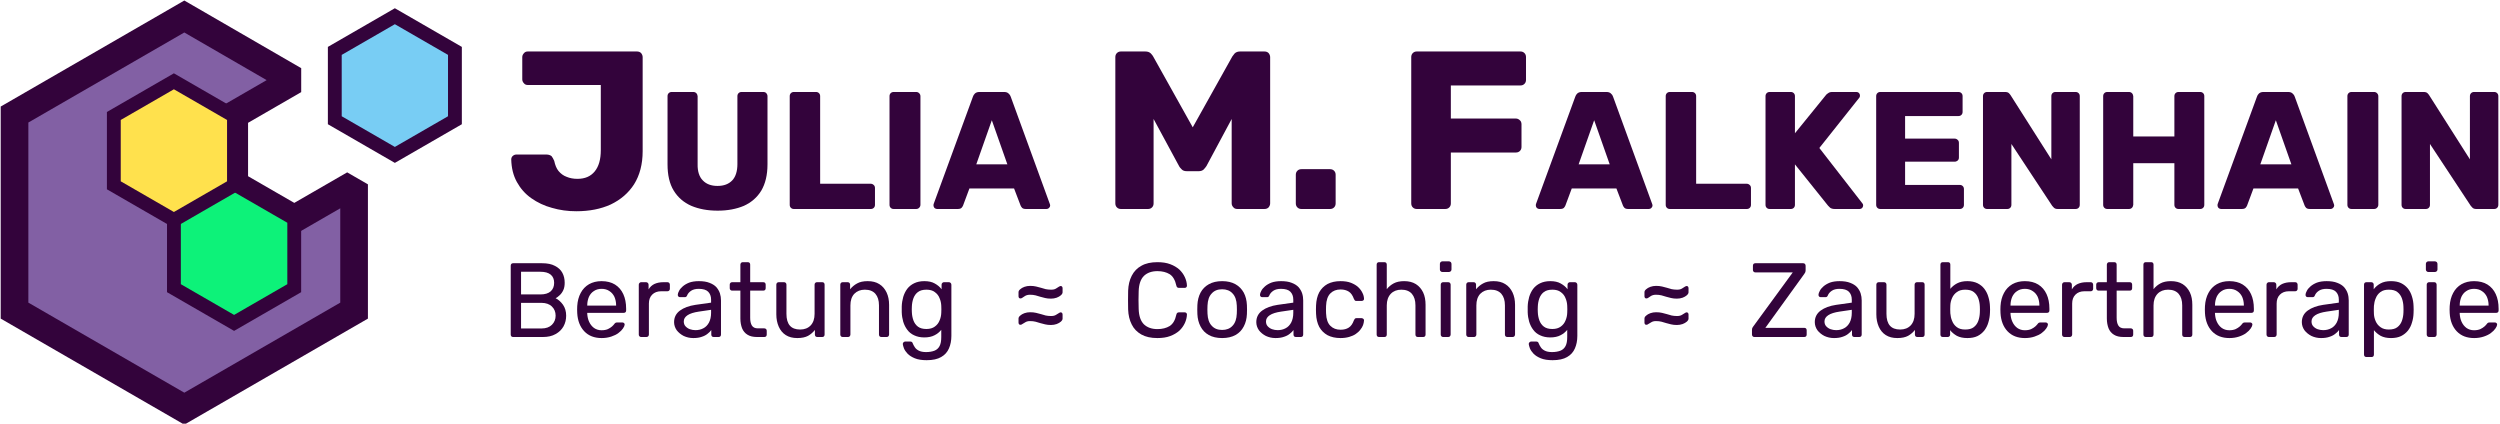 <?xml version="1.0" encoding="UTF-8" standalone="no"?> <svg xmlns="http://www.w3.org/2000/svg" xmlns:xlink="http://www.w3.org/1999/xlink" xmlns:serif="http://www.serif.com/" width="100%" height="100%" viewBox="0 0 2372 402" version="1.1" xml:space="preserve" style="fill-rule:evenodd;clip-rule:evenodd;stroke-linejoin:round;stroke-miterlimit:2;"> <g transform="matrix(1,0,0,1,-842.036,-513.755)"> <g> <g transform="matrix(0.315,0,0,0.315,324.146,211.462)"> <g transform="matrix(1.987,0,0,2.412,325.554,-2039.93)"> <path d="M1200.34,1473.81L1200.34,1631.51L942.976,1753.94L685.609,1631.51L685.609,1386.64L942.976,1264.21L1109.69,1343.69L1018.65,1387L1018.65,1473.62L1109.69,1516.93L1200.34,1473.81Z" style="fill:rgb(130,96,164);"></path> </g> <g transform="matrix(1.987,0,0,2.412,325.554,-2039.93)"> <path d="M1221.31,1473.81L1221.31,1641.48L942.976,1773.89L664.641,1641.48L664.641,1376.67L942.987,1244.26L1120.19,1328.74L1120.18,1358.65C1120.18,1358.65 1039.62,1396.98 1039.62,1396.98L1039.62,1463.65L1109.69,1496.98L1189.86,1458.85L1221.31,1473.81ZM1179.38,1503.73L1120.18,1531.89L1109.69,1536.88L997.68,1483.6L997.68,1377.03C997.68,1377.03 1067.79,1343.67 1067.79,1343.67L942.964,1284.17L706.576,1396.62C706.576,1396.62 706.576,1621.53 706.576,1621.53L942.976,1733.99C990.022,1711.61 1179.38,1621.53 1179.38,1621.53L1179.38,1503.73Z" style="fill:rgb(51,3,59);"></path> </g> <g transform="matrix(0.704,0,0,0.854,1685.32,434.397)"> <path d="M942.976,1264.21L1200.34,1386.64L1200.34,1631.51L942.976,1753.94L685.609,1631.51L685.609,1386.64L942.976,1264.21Z" style="fill:rgb(13,242,121);"></path> </g> <g transform="matrix(0.704,0,0,0.854,1685.32,434.397)"> <path d="M1229.94,1372.56L1229.94,1645.59L942.976,1782.1L656.008,1645.59L656.008,1372.56L942.976,1236.05L1229.94,1372.56ZM942.976,1292.38C897.574,1313.98 760.611,1379.13 715.209,1400.73C715.209,1400.73 715.209,1617.42 715.209,1617.42C715.209,1617.42 942.976,1725.77 942.976,1725.77C995.631,1700.73 1170.74,1617.42 1170.74,1617.42C1170.74,1567.33 1170.74,1400.73 1170.74,1400.73L942.976,1292.38Z" style="fill:rgb(51,3,59);"></path> </g> <g transform="matrix(0.703,0,0,0.853,1504.97,126.154)"> <path d="M942.976,1264.21L1200.34,1386.64L1200.34,1631.51L942.976,1753.94L685.609,1631.51L685.609,1386.64L942.976,1264.21Z" style="fill:rgb(255,225,77);"></path> </g> <g transform="matrix(0.703,0,0,0.853,1504.97,126.154)"> <path d="M1229.98,1372.55L1229.98,1645.6L942.976,1782.13L655.972,1645.6L655.972,1372.55L942.976,1236.02L1229.98,1372.55ZM942.976,1292.41C942.976,1292.41 715.245,1400.74 715.245,1400.74C715.245,1400.74 715.245,1617.41 715.245,1617.41C715.245,1617.41 942.976,1725.74 942.976,1725.74C942.976,1725.74 1170.71,1617.41 1170.71,1617.41C1170.71,1617.41 1170.71,1400.74 1170.71,1400.74L942.976,1292.41Z" style="fill:rgb(51,3,59);"></path> </g> <g transform="matrix(0.703,0,0,0.853,2170.53,-69.854)"> <path d="M942.976,1264.21L1200.34,1386.64L1200.34,1631.51L942.976,1753.94L685.609,1631.51L685.609,1386.64L942.976,1264.21Z" style="fill:rgb(120,205,244);"></path> </g> <g transform="matrix(0.703,0,0,0.853,2170.53,-69.854)"> <path d="M1229.98,1372.55L1229.98,1645.6L942.976,1782.13L655.972,1645.6L655.972,1372.55L942.976,1236.02L1229.98,1372.55ZM942.976,1292.41L715.245,1400.74C715.245,1400.74 715.245,1617.41 715.245,1617.41C767.919,1642.47 942.976,1725.74 942.976,1725.74C942.976,1725.74 1170.71,1617.41 1170.71,1617.41C1170.71,1617.41 1170.71,1400.74 1170.71,1400.74L942.976,1292.41Z" style="fill:rgb(51,3,59);"></path> </g> </g> <g transform="matrix(1.281,0,0,1.281,438.216,-959.67)"> <g transform="matrix(166.667,0,0,166.667,690.068,1305.01)"> <path d="M0.312,0.01C0.274,0.01 0.238,0.005 0.204,-0.005C0.17,-0.014 0.139,-0.029 0.112,-0.048C0.085,-0.067 0.064,-0.091 0.048,-0.12C0.032,-0.149 0.024,-0.182 0.023,-0.22C0.023,-0.226 0.025,-0.231 0.029,-0.235C0.033,-0.239 0.039,-0.242 0.045,-0.242L0.18,-0.242C0.189,-0.242 0.197,-0.239 0.202,-0.235C0.206,-0.23 0.21,-0.223 0.214,-0.214C0.218,-0.195 0.224,-0.18 0.233,-0.169C0.243,-0.157 0.255,-0.148 0.269,-0.143C0.283,-0.137 0.299,-0.134 0.317,-0.134C0.351,-0.134 0.376,-0.145 0.394,-0.167C0.412,-0.189 0.421,-0.22 0.421,-0.262L0.421,-0.551L0.097,-0.551C0.09,-0.551 0.084,-0.553 0.08,-0.558C0.075,-0.563 0.072,-0.569 0.072,-0.576L0.072,-0.675C0.072,-0.682 0.075,-0.688 0.08,-0.693C0.084,-0.698 0.09,-0.7 0.097,-0.7L0.581,-0.7C0.589,-0.7 0.595,-0.698 0.6,-0.693C0.604,-0.688 0.607,-0.682 0.607,-0.675L0.607,-0.257C0.607,-0.199 0.594,-0.15 0.569,-0.11C0.544,-0.071 0.509,-0.041 0.465,-0.02C0.421,-0 0.37,0.01 0.312,0.01Z" style="fill:rgb(51,3,59);fill-rule:nonzero;"></path> </g> <g transform="matrix(123.81,0,0,123.81,801.735,1305.01)"> <path d="M0.364,0.01C0.303,0.01 0.251,0 0.206,-0.019C0.161,-0.039 0.126,-0.069 0.101,-0.11C0.076,-0.151 0.064,-0.203 0.064,-0.267L0.064,-0.675C0.064,-0.682 0.066,-0.688 0.071,-0.693C0.076,-0.698 0.082,-0.7 0.089,-0.7L0.218,-0.7C0.225,-0.7 0.231,-0.698 0.236,-0.693C0.241,-0.688 0.243,-0.682 0.244,-0.675L0.244,-0.268C0.243,-0.225 0.254,-0.192 0.275,-0.171C0.296,-0.149 0.325,-0.138 0.363,-0.138C0.401,-0.138 0.43,-0.149 0.451,-0.171C0.471,-0.192 0.482,-0.225 0.482,-0.268L0.482,-0.675C0.482,-0.682 0.484,-0.688 0.489,-0.693C0.494,-0.698 0.5,-0.7 0.507,-0.7L0.637,-0.7C0.644,-0.7 0.65,-0.698 0.655,-0.693C0.659,-0.688 0.662,-0.682 0.662,-0.675L0.662,-0.267C0.662,-0.203 0.649,-0.151 0.625,-0.11C0.6,-0.069 0.565,-0.039 0.521,-0.019C0.476,0 0.424,0.01 0.364,0.01Z" style="fill:rgb(51,3,59);fill-rule:nonzero;"></path> </g> <g transform="matrix(123.81,0,0,123.81,891.497,1305.01)"> <path d="M0.095,-0C0.088,-0 0.082,-0.002 0.077,-0.007C0.072,-0.012 0.07,-0.018 0.07,-0.025L0.07,-0.675C0.07,-0.682 0.072,-0.688 0.077,-0.693C0.082,-0.698 0.088,-0.7 0.095,-0.7L0.227,-0.7C0.234,-0.7 0.24,-0.698 0.245,-0.693C0.25,-0.688 0.252,-0.682 0.252,-0.675L0.252,-0.151L0.555,-0.151C0.562,-0.151 0.568,-0.148 0.573,-0.143C0.578,-0.139 0.58,-0.132 0.58,-0.125L0.58,-0.025C0.58,-0.018 0.578,-0.012 0.573,-0.007C0.568,-0.002 0.562,-0 0.555,-0L0.095,-0Z" style="fill:rgb(51,3,59);fill-rule:nonzero;"></path> </g> <g transform="matrix(123.81,0,0,123.81,965.411,1305.01)"> <path d="M0.095,-0C0.088,-0 0.082,-0.002 0.077,-0.007C0.072,-0.012 0.07,-0.018 0.07,-0.025L0.07,-0.675C0.07,-0.682 0.072,-0.688 0.077,-0.693C0.082,-0.698 0.088,-0.7 0.095,-0.7L0.229,-0.7C0.236,-0.7 0.242,-0.698 0.247,-0.693C0.252,-0.688 0.255,-0.682 0.255,-0.675L0.255,-0.025C0.255,-0.018 0.252,-0.012 0.247,-0.007C0.242,-0.002 0.236,-0 0.229,-0L0.095,-0Z" style="fill:rgb(51,3,59);fill-rule:nonzero;"></path> </g> <g transform="matrix(123.81,0,0,123.81,1005.53,1305.01)"> <path d="M0.03,-0C0.025,-0 0.02,-0.002 0.015,-0.006C0.011,-0.011 0.009,-0.016 0.009,-0.021C0.009,-0.024 0.009,-0.027 0.01,-0.03L0.245,-0.672C0.247,-0.679 0.251,-0.685 0.257,-0.691C0.264,-0.697 0.272,-0.7 0.284,-0.7L0.432,-0.7C0.443,-0.7 0.452,-0.697 0.458,-0.691C0.465,-0.685 0.469,-0.679 0.471,-0.672L0.705,-0.03C0.706,-0.027 0.707,-0.024 0.707,-0.021C0.707,-0.016 0.705,-0.011 0.7,-0.006C0.696,-0.002 0.691,-0 0.685,-0L0.562,-0C0.552,-0 0.544,-0.002 0.539,-0.007C0.535,-0.012 0.531,-0.017 0.53,-0.021L0.491,-0.123L0.224,-0.123L0.186,-0.021C0.185,-0.017 0.181,-0.012 0.177,-0.007C0.172,-0.002 0.164,-0 0.153,-0L0.03,-0ZM0.265,-0.267L0.451,-0.267L0.358,-0.531L0.265,-0.267Z" style="fill:rgb(51,3,59);fill-rule:nonzero;"></path> </g> <g transform="matrix(166.667,0,0,166.667,1129.67,1305.01)"> <path d="M0.095,-0C0.088,-0 0.082,-0.002 0.077,-0.007C0.072,-0.012 0.07,-0.018 0.07,-0.025L0.07,-0.675C0.07,-0.682 0.072,-0.688 0.077,-0.693C0.082,-0.698 0.088,-0.7 0.095,-0.7L0.203,-0.7C0.214,-0.7 0.222,-0.697 0.228,-0.691C0.233,-0.685 0.237,-0.681 0.238,-0.678L0.414,-0.363L0.59,-0.678C0.592,-0.681 0.595,-0.685 0.6,-0.691C0.606,-0.697 0.614,-0.7 0.625,-0.7L0.732,-0.7C0.74,-0.7 0.746,-0.698 0.751,-0.693C0.755,-0.688 0.758,-0.682 0.758,-0.675L0.758,-0.025C0.758,-0.018 0.755,-0.012 0.751,-0.007C0.746,-0.002 0.74,-0 0.732,-0L0.613,-0C0.605,-0 0.599,-0.002 0.595,-0.007C0.59,-0.012 0.587,-0.018 0.587,-0.025L0.587,-0.4L0.475,-0.191C0.471,-0.185 0.467,-0.18 0.462,-0.175C0.456,-0.17 0.449,-0.168 0.44,-0.168L0.388,-0.168C0.379,-0.168 0.371,-0.17 0.366,-0.175C0.361,-0.18 0.356,-0.185 0.353,-0.191L0.24,-0.4L0.24,-0.025C0.24,-0.018 0.238,-0.012 0.233,-0.007C0.228,-0.002 0.222,-0 0.215,-0L0.095,-0Z" style="fill:rgb(51,3,59);fill-rule:nonzero;"></path> </g> <g transform="matrix(166.667,0,0,166.667,1266.01,1305.01)"> <path d="M0.079,-0C0.072,-0 0.066,-0.002 0.061,-0.007C0.056,-0.012 0.054,-0.018 0.054,-0.025L0.054,-0.152C0.054,-0.159 0.056,-0.165 0.061,-0.17C0.066,-0.175 0.072,-0.177 0.079,-0.177L0.206,-0.177C0.213,-0.177 0.219,-0.175 0.224,-0.17C0.229,-0.165 0.231,-0.159 0.231,-0.152L0.231,-0.025C0.231,-0.018 0.229,-0.012 0.224,-0.007C0.219,-0.002 0.213,-0 0.206,-0L0.079,-0Z" style="fill:rgb(51,3,59);fill-rule:nonzero;"></path> </g> <g transform="matrix(166.667,0,0,166.667,1348.84,1305.01)"> <path d="M0.095,-0C0.088,-0 0.082,-0.002 0.077,-0.007C0.072,-0.012 0.07,-0.018 0.07,-0.025L0.07,-0.675C0.07,-0.682 0.072,-0.688 0.077,-0.693C0.082,-0.698 0.088,-0.7 0.095,-0.7L0.555,-0.7C0.562,-0.7 0.568,-0.698 0.573,-0.693C0.578,-0.688 0.58,-0.682 0.58,-0.675L0.58,-0.574C0.58,-0.567 0.578,-0.561 0.573,-0.556C0.568,-0.551 0.562,-0.549 0.555,-0.549L0.246,-0.549L0.246,-0.402L0.535,-0.402C0.542,-0.402 0.548,-0.399 0.553,-0.394C0.558,-0.39 0.56,-0.383 0.56,-0.376L0.56,-0.276C0.56,-0.269 0.558,-0.263 0.553,-0.258C0.548,-0.253 0.542,-0.251 0.535,-0.251L0.246,-0.251L0.246,-0.025C0.246,-0.018 0.244,-0.012 0.239,-0.007C0.234,-0.002 0.228,-0 0.221,-0L0.095,-0Z" style="fill:rgb(51,3,59);fill-rule:nonzero;"></path> </g> <g transform="matrix(123.81,0,0,123.81,1451.67,1305.01)"> <path d="M0.03,-0C0.025,-0 0.02,-0.002 0.015,-0.006C0.011,-0.011 0.009,-0.016 0.009,-0.021C0.009,-0.024 0.009,-0.027 0.01,-0.03L0.245,-0.672C0.247,-0.679 0.251,-0.685 0.257,-0.691C0.264,-0.697 0.272,-0.7 0.284,-0.7L0.432,-0.7C0.443,-0.7 0.452,-0.697 0.458,-0.691C0.465,-0.685 0.469,-0.679 0.471,-0.672L0.705,-0.03C0.706,-0.027 0.707,-0.024 0.707,-0.021C0.707,-0.016 0.705,-0.011 0.7,-0.006C0.696,-0.002 0.691,-0 0.685,-0L0.562,-0C0.552,-0 0.544,-0.002 0.539,-0.007C0.535,-0.012 0.531,-0.017 0.53,-0.021L0.491,-0.123L0.224,-0.123L0.186,-0.021C0.185,-0.017 0.181,-0.012 0.177,-0.007C0.172,-0.002 0.164,-0 0.153,-0L0.03,-0ZM0.265,-0.267L0.451,-0.267L0.358,-0.531L0.265,-0.267Z" style="fill:rgb(51,3,59);fill-rule:nonzero;"></path> </g> <g transform="matrix(123.81,0,0,123.81,1540.32,1305.01)"> <path d="M0.095,-0C0.088,-0 0.082,-0.002 0.077,-0.007C0.072,-0.012 0.07,-0.018 0.07,-0.025L0.07,-0.675C0.07,-0.682 0.072,-0.688 0.077,-0.693C0.082,-0.698 0.088,-0.7 0.095,-0.7L0.227,-0.7C0.234,-0.7 0.24,-0.698 0.245,-0.693C0.25,-0.688 0.252,-0.682 0.252,-0.675L0.252,-0.151L0.555,-0.151C0.562,-0.151 0.568,-0.148 0.573,-0.143C0.578,-0.139 0.58,-0.132 0.58,-0.125L0.58,-0.025C0.58,-0.018 0.578,-0.012 0.573,-0.007C0.568,-0.002 0.562,-0 0.555,-0L0.095,-0Z" style="fill:rgb(51,3,59);fill-rule:nonzero;"></path> </g> <g transform="matrix(123.81,0,0,123.81,1614.24,1305.01)"> <path d="M0.095,-0C0.088,-0 0.082,-0.002 0.077,-0.007C0.072,-0.012 0.07,-0.018 0.07,-0.025L0.07,-0.675C0.07,-0.682 0.072,-0.688 0.077,-0.693C0.082,-0.698 0.088,-0.7 0.095,-0.7L0.221,-0.7C0.228,-0.7 0.234,-0.698 0.239,-0.693C0.244,-0.688 0.246,-0.682 0.246,-0.675L0.246,-0.453L0.431,-0.681C0.434,-0.685 0.438,-0.689 0.445,-0.693C0.451,-0.698 0.459,-0.7 0.47,-0.7L0.614,-0.7C0.62,-0.7 0.625,-0.698 0.629,-0.694C0.633,-0.689 0.635,-0.685 0.635,-0.679C0.635,-0.674 0.634,-0.67 0.632,-0.667L0.392,-0.365L0.65,-0.033C0.653,-0.03 0.654,-0.026 0.654,-0.021C0.654,-0.016 0.652,-0.011 0.648,-0.006C0.644,-0.002 0.639,-0 0.633,-0L0.484,-0C0.472,-0 0.462,-0.003 0.456,-0.008C0.45,-0.014 0.446,-0.018 0.444,-0.02L0.246,-0.267L0.246,-0.025C0.246,-0.018 0.244,-0.012 0.239,-0.007C0.234,-0.002 0.228,-0 0.221,-0L0.095,-0Z" style="fill:rgb(51,3,59);fill-rule:nonzero;"></path> </g> <g transform="matrix(123.81,0,0,123.81,1696.2,1305.01)"> <path d="M0.095,-0C0.088,-0 0.082,-0.002 0.077,-0.007C0.072,-0.012 0.07,-0.018 0.07,-0.025L0.07,-0.675C0.07,-0.682 0.072,-0.688 0.077,-0.693C0.082,-0.698 0.088,-0.7 0.095,-0.7L0.562,-0.7C0.569,-0.7 0.575,-0.698 0.58,-0.693C0.585,-0.688 0.587,-0.682 0.587,-0.675L0.587,-0.581C0.587,-0.574 0.585,-0.568 0.58,-0.563C0.575,-0.558 0.569,-0.556 0.562,-0.556L0.243,-0.556L0.243,-0.421L0.54,-0.421C0.547,-0.421 0.553,-0.418 0.558,-0.413C0.563,-0.409 0.565,-0.402 0.565,-0.395L0.565,-0.308C0.565,-0.301 0.563,-0.295 0.558,-0.29C0.553,-0.286 0.547,-0.283 0.54,-0.283L0.243,-0.283L0.243,-0.144L0.57,-0.144C0.577,-0.144 0.583,-0.142 0.588,-0.137C0.593,-0.132 0.595,-0.126 0.595,-0.119L0.595,-0.025C0.595,-0.018 0.593,-0.012 0.588,-0.007C0.583,-0.002 0.577,-0 0.57,-0L0.095,-0Z" style="fill:rgb(51,3,59);fill-rule:nonzero;"></path> </g> <g transform="matrix(123.81,0,0,123.81,1775.31,1305.01)"> <path d="M0.095,-0C0.088,-0 0.082,-0.002 0.077,-0.007C0.072,-0.012 0.07,-0.018 0.07,-0.025L0.07,-0.675C0.07,-0.682 0.072,-0.688 0.077,-0.693C0.082,-0.698 0.088,-0.7 0.095,-0.7L0.201,-0.7C0.212,-0.7 0.22,-0.698 0.225,-0.693C0.23,-0.688 0.233,-0.684 0.235,-0.681L0.479,-0.297L0.479,-0.675C0.479,-0.682 0.481,-0.688 0.486,-0.693C0.491,-0.698 0.497,-0.7 0.504,-0.7L0.624,-0.7C0.631,-0.7 0.637,-0.698 0.642,-0.693C0.647,-0.688 0.649,-0.682 0.649,-0.675L0.649,-0.026C0.649,-0.018 0.647,-0.012 0.642,-0.007C0.637,-0.002 0.631,-0 0.624,-0L0.517,-0C0.506,-0 0.499,-0.003 0.494,-0.008C0.489,-0.013 0.486,-0.017 0.484,-0.019L0.24,-0.389L0.24,-0.025C0.24,-0.018 0.238,-0.012 0.233,-0.007C0.228,-0.002 0.222,-0 0.215,-0L0.095,-0Z" style="fill:rgb(51,3,59);fill-rule:nonzero;"></path> </g> <g transform="matrix(123.81,0,0,123.81,1864.33,1305.01)"> <path d="M0.095,-0C0.088,-0 0.082,-0.002 0.077,-0.007C0.072,-0.012 0.07,-0.018 0.07,-0.025L0.07,-0.675C0.07,-0.682 0.072,-0.688 0.077,-0.693C0.082,-0.698 0.088,-0.7 0.095,-0.7L0.224,-0.7C0.231,-0.7 0.237,-0.698 0.242,-0.693C0.247,-0.688 0.249,-0.682 0.25,-0.675L0.25,-0.434L0.496,-0.434L0.496,-0.675C0.496,-0.682 0.498,-0.688 0.503,-0.693C0.508,-0.698 0.514,-0.7 0.521,-0.7L0.65,-0.7C0.657,-0.7 0.663,-0.698 0.668,-0.693C0.673,-0.688 0.675,-0.682 0.675,-0.675L0.675,-0.025C0.675,-0.018 0.673,-0.012 0.668,-0.007C0.663,-0.002 0.657,-0 0.65,-0L0.521,-0C0.514,-0 0.508,-0.002 0.503,-0.007C0.498,-0.012 0.496,-0.018 0.496,-0.025L0.496,-0.274L0.25,-0.274L0.25,-0.025C0.249,-0.018 0.247,-0.012 0.242,-0.007C0.237,-0.002 0.231,-0 0.224,-0L0.095,-0Z" style="fill:rgb(51,3,59);fill-rule:nonzero;"></path> </g> <g transform="matrix(123.81,0,0,123.81,1956.57,1305.01)"> <path d="M0.03,-0C0.025,-0 0.02,-0.002 0.015,-0.006C0.011,-0.011 0.009,-0.016 0.009,-0.021C0.009,-0.024 0.009,-0.027 0.01,-0.03L0.245,-0.672C0.247,-0.679 0.251,-0.685 0.257,-0.691C0.264,-0.697 0.272,-0.7 0.284,-0.7L0.432,-0.7C0.443,-0.7 0.452,-0.697 0.458,-0.691C0.465,-0.685 0.469,-0.679 0.471,-0.672L0.705,-0.03C0.706,-0.027 0.707,-0.024 0.707,-0.021C0.707,-0.016 0.705,-0.011 0.7,-0.006C0.696,-0.002 0.691,-0 0.685,-0L0.562,-0C0.552,-0 0.544,-0.002 0.539,-0.007C0.535,-0.012 0.531,-0.017 0.53,-0.021L0.491,-0.123L0.224,-0.123L0.186,-0.021C0.185,-0.017 0.181,-0.012 0.177,-0.007C0.172,-0.002 0.164,-0 0.153,-0L0.03,-0ZM0.265,-0.267L0.451,-0.267L0.358,-0.531L0.265,-0.267Z" style="fill:rgb(51,3,59);fill-rule:nonzero;"></path> </g> <g transform="matrix(123.81,0,0,123.81,2045.22,1305.01)"> <path d="M0.095,-0C0.088,-0 0.082,-0.002 0.077,-0.007C0.072,-0.012 0.07,-0.018 0.07,-0.025L0.07,-0.675C0.07,-0.682 0.072,-0.688 0.077,-0.693C0.082,-0.698 0.088,-0.7 0.095,-0.7L0.229,-0.7C0.236,-0.7 0.242,-0.698 0.247,-0.693C0.252,-0.688 0.255,-0.682 0.255,-0.675L0.255,-0.025C0.255,-0.018 0.252,-0.012 0.247,-0.007C0.242,-0.002 0.236,-0 0.229,-0L0.095,-0Z" style="fill:rgb(51,3,59);fill-rule:nonzero;"></path> </g> <g transform="matrix(123.81,0,0,123.81,2085.33,1305.01)"> <path d="M0.095,-0C0.088,-0 0.082,-0.002 0.077,-0.007C0.072,-0.012 0.07,-0.018 0.07,-0.025L0.07,-0.675C0.07,-0.682 0.072,-0.688 0.077,-0.693C0.082,-0.698 0.088,-0.7 0.095,-0.7L0.201,-0.7C0.212,-0.7 0.22,-0.698 0.225,-0.693C0.23,-0.688 0.233,-0.684 0.235,-0.681L0.479,-0.297L0.479,-0.675C0.479,-0.682 0.481,-0.688 0.486,-0.693C0.491,-0.698 0.497,-0.7 0.504,-0.7L0.624,-0.7C0.631,-0.7 0.637,-0.698 0.642,-0.693C0.647,-0.688 0.649,-0.682 0.649,-0.675L0.649,-0.026C0.649,-0.018 0.647,-0.012 0.642,-0.007C0.637,-0.002 0.631,-0 0.624,-0L0.517,-0C0.506,-0 0.499,-0.003 0.494,-0.008C0.489,-0.013 0.486,-0.017 0.484,-0.019L0.24,-0.389L0.24,-0.025C0.24,-0.018 0.238,-0.012 0.233,-0.007C0.228,-0.002 0.222,-0 0.215,-0L0.095,-0Z" style="fill:rgb(51,3,59);fill-rule:nonzero;"></path> </g> </g> <g transform="matrix(0.6,0,0,0.6,903.869,50.499)"> <g transform="matrix(166.667,0,0,166.667,690.068,1305.01)"> <path d="M0.11,-0C0.103,-0 0.097,-0.002 0.093,-0.006C0.089,-0.011 0.087,-0.016 0.087,-0.023L0.087,-0.676C0.087,-0.684 0.089,-0.689 0.093,-0.694C0.097,-0.698 0.103,-0.7 0.11,-0.7L0.384,-0.7C0.434,-0.7 0.475,-0.692 0.506,-0.675C0.538,-0.659 0.562,-0.637 0.577,-0.609C0.592,-0.581 0.599,-0.55 0.599,-0.515C0.599,-0.488 0.595,-0.464 0.586,-0.445C0.577,-0.425 0.565,-0.409 0.552,-0.397C0.539,-0.384 0.526,-0.375 0.513,-0.368C0.539,-0.355 0.562,-0.335 0.583,-0.306C0.603,-0.277 0.613,-0.243 0.613,-0.202C0.613,-0.166 0.605,-0.132 0.588,-0.101C0.571,-0.071 0.546,-0.046 0.513,-0.028C0.48,-0.009 0.44,-0 0.392,-0L0.11,-0ZM0.185,-0.081L0.379,-0.081C0.422,-0.081 0.455,-0.093 0.478,-0.116C0.501,-0.139 0.513,-0.168 0.513,-0.202C0.513,-0.238 0.501,-0.267 0.478,-0.289C0.455,-0.312 0.421,-0.324 0.379,-0.324L0.185,-0.324L0.185,-0.081ZM0.185,-0.404L0.369,-0.404C0.412,-0.404 0.444,-0.414 0.466,-0.433C0.488,-0.453 0.499,-0.48 0.499,-0.514C0.499,-0.548 0.488,-0.574 0.466,-0.592C0.444,-0.61 0.412,-0.619 0.369,-0.619L0.185,-0.619L0.185,-0.404Z" style="fill:rgb(51,3,59);fill-rule:nonzero;"></path> </g> <g transform="matrix(166.667,0,0,166.667,801.402,1305.01)"> <path d="M0.282,0.01C0.213,0.01 0.158,-0.011 0.117,-0.054C0.077,-0.096 0.054,-0.154 0.05,-0.227C0.049,-0.236 0.049,-0.247 0.049,-0.261C0.049,-0.274 0.049,-0.285 0.05,-0.294C0.053,-0.341 0.064,-0.383 0.083,-0.418C0.102,-0.454 0.128,-0.481 0.162,-0.501C0.196,-0.52 0.235,-0.53 0.281,-0.53C0.331,-0.53 0.374,-0.519 0.408,-0.498C0.443,-0.476 0.469,-0.446 0.487,-0.407C0.505,-0.368 0.514,-0.322 0.514,-0.269L0.514,-0.252C0.514,-0.245 0.512,-0.239 0.508,-0.235C0.503,-0.231 0.497,-0.229 0.491,-0.229L0.145,-0.229L0.145,-0.22C0.147,-0.193 0.152,-0.167 0.163,-0.144C0.174,-0.12 0.189,-0.101 0.209,-0.086C0.229,-0.072 0.253,-0.064 0.281,-0.064C0.305,-0.064 0.325,-0.068 0.341,-0.075C0.357,-0.083 0.37,-0.091 0.38,-0.1C0.39,-0.109 0.396,-0.116 0.4,-0.121C0.406,-0.129 0.41,-0.134 0.414,-0.135C0.417,-0.137 0.423,-0.138 0.43,-0.138L0.479,-0.138C0.485,-0.138 0.49,-0.136 0.494,-0.132C0.499,-0.128 0.5,-0.124 0.5,-0.117C0.499,-0.107 0.494,-0.095 0.484,-0.081C0.474,-0.066 0.46,-0.052 0.441,-0.038C0.423,-0.024 0.4,-0.013 0.373,-0.004C0.346,0.005 0.316,0.01 0.282,0.01ZM0.145,-0.298L0.419,-0.298L0.419,-0.301C0.419,-0.331 0.413,-0.357 0.403,-0.381C0.392,-0.404 0.376,-0.423 0.355,-0.436C0.335,-0.45 0.31,-0.457 0.281,-0.457C0.253,-0.457 0.228,-0.45 0.208,-0.436C0.187,-0.423 0.172,-0.404 0.161,-0.381C0.151,-0.357 0.145,-0.331 0.145,-0.301L0.145,-0.298Z" style="fill:rgb(51,3,59);fill-rule:nonzero;"></path> </g> <g transform="matrix(166.667,0,0,166.667,894.735,1305.01)"> <path d="M0.097,-0C0.09,-0 0.085,-0.002 0.081,-0.006C0.076,-0.011 0.074,-0.016 0.074,-0.023L0.074,-0.496C0.074,-0.503 0.076,-0.509 0.081,-0.513C0.085,-0.518 0.09,-0.52 0.097,-0.52L0.143,-0.52C0.15,-0.52 0.155,-0.518 0.16,-0.513C0.164,-0.509 0.167,-0.503 0.167,-0.496L0.167,-0.452C0.181,-0.475 0.199,-0.492 0.222,-0.503C0.246,-0.514 0.274,-0.52 0.307,-0.52L0.346,-0.52C0.352,-0.52 0.358,-0.518 0.362,-0.514C0.366,-0.509 0.369,-0.504 0.369,-0.497L0.369,-0.456C0.369,-0.45 0.366,-0.444 0.362,-0.44C0.358,-0.436 0.352,-0.434 0.346,-0.434L0.286,-0.434C0.25,-0.434 0.222,-0.423 0.201,-0.402C0.18,-0.381 0.17,-0.353 0.17,-0.317L0.17,-0.023C0.17,-0.016 0.167,-0.011 0.163,-0.006C0.158,-0.002 0.153,-0 0.146,-0L0.097,-0Z" style="fill:rgb(51,3,59);fill-rule:nonzero;"></path> </g> <g transform="matrix(166.667,0,0,166.667,956.735,1305.01)"> <path d="M0.219,0.01C0.186,0.01 0.156,0.003 0.128,-0.01C0.101,-0.024 0.079,-0.042 0.062,-0.064C0.046,-0.087 0.037,-0.113 0.037,-0.141C0.037,-0.187 0.056,-0.224 0.093,-0.251C0.13,-0.278 0.179,-0.296 0.239,-0.305L0.388,-0.326L0.388,-0.355C0.388,-0.387 0.378,-0.412 0.36,-0.43C0.342,-0.448 0.312,-0.457 0.271,-0.457C0.241,-0.457 0.217,-0.451 0.199,-0.439C0.181,-0.427 0.167,-0.412 0.16,-0.393C0.156,-0.383 0.149,-0.378 0.139,-0.378L0.094,-0.378C0.086,-0.378 0.081,-0.38 0.077,-0.385C0.074,-0.389 0.072,-0.394 0.072,-0.4C0.072,-0.41 0.076,-0.423 0.084,-0.437C0.091,-0.452 0.103,-0.466 0.119,-0.48C0.135,-0.494 0.155,-0.506 0.18,-0.516C0.205,-0.525 0.236,-0.53 0.272,-0.53C0.312,-0.53 0.346,-0.525 0.373,-0.514C0.4,-0.504 0.422,-0.49 0.438,-0.473C0.453,-0.455 0.465,-0.436 0.472,-0.414C0.479,-0.392 0.482,-0.37 0.482,-0.347L0.482,-0.023C0.482,-0.016 0.48,-0.011 0.476,-0.006C0.471,-0.002 0.466,-0 0.459,-0L0.413,-0C0.406,-0 0.4,-0.002 0.396,-0.006C0.392,-0.011 0.39,-0.016 0.39,-0.023L0.39,-0.066C0.381,-0.054 0.37,-0.042 0.355,-0.031C0.341,-0.019 0.322,-0.009 0.3,-0.002C0.278,0.006 0.251,0.01 0.219,0.01ZM0.24,-0.065C0.268,-0.065 0.293,-0.071 0.315,-0.083C0.337,-0.094 0.355,-0.113 0.368,-0.137C0.381,-0.162 0.388,-0.193 0.388,-0.23L0.388,-0.258L0.272,-0.241C0.225,-0.234 0.189,-0.223 0.165,-0.207C0.141,-0.191 0.129,-0.172 0.129,-0.148C0.129,-0.129 0.134,-0.114 0.145,-0.102C0.156,-0.09 0.17,-0.08 0.187,-0.074C0.204,-0.068 0.222,-0.065 0.24,-0.065Z" style="fill:rgb(51,3,59);fill-rule:nonzero;"></path> </g> <g transform="matrix(166.667,0,0,166.667,1047.9,1305.01)"> <path d="M0.277,-0C0.24,-0 0.209,-0.007 0.186,-0.022C0.163,-0.036 0.146,-0.056 0.135,-0.083C0.125,-0.109 0.119,-0.14 0.119,-0.176L0.119,-0.44L0.041,-0.44C0.034,-0.44 0.029,-0.442 0.025,-0.446C0.02,-0.451 0.018,-0.456 0.018,-0.463L0.018,-0.497C0.018,-0.504 0.02,-0.509 0.025,-0.514C0.029,-0.518 0.034,-0.52 0.041,-0.52L0.119,-0.52L0.119,-0.687C0.119,-0.694 0.122,-0.699 0.126,-0.704C0.13,-0.708 0.136,-0.71 0.142,-0.71L0.189,-0.71C0.196,-0.71 0.201,-0.708 0.206,-0.704C0.21,-0.699 0.212,-0.694 0.212,-0.687L0.212,-0.52L0.336,-0.52C0.343,-0.52 0.349,-0.518 0.353,-0.514C0.357,-0.509 0.359,-0.504 0.359,-0.497L0.359,-0.463C0.359,-0.456 0.357,-0.451 0.353,-0.446C0.349,-0.442 0.343,-0.44 0.336,-0.44L0.212,-0.44L0.212,-0.183C0.212,-0.151 0.217,-0.127 0.228,-0.109C0.239,-0.091 0.258,-0.082 0.285,-0.082L0.346,-0.082C0.353,-0.082 0.358,-0.08 0.363,-0.075C0.367,-0.071 0.369,-0.066 0.369,-0.059L0.369,-0.023C0.369,-0.016 0.367,-0.011 0.363,-0.006C0.358,-0.002 0.353,-0 0.346,-0L0.277,-0Z" style="fill:rgb(51,3,59);fill-rule:nonzero;"></path> </g> <g transform="matrix(166.667,0,0,166.667,1113.07,1305.01)"> <path d="M0.268,0.01C0.225,0.01 0.189,0.001 0.159,-0.018C0.129,-0.037 0.107,-0.064 0.092,-0.098C0.077,-0.132 0.069,-0.171 0.069,-0.215L0.069,-0.497C0.069,-0.504 0.071,-0.509 0.076,-0.514C0.08,-0.518 0.085,-0.52 0.092,-0.52L0.142,-0.52C0.149,-0.52 0.154,-0.518 0.158,-0.514C0.163,-0.509 0.165,-0.504 0.165,-0.497L0.165,-0.22C0.165,-0.12 0.208,-0.071 0.295,-0.071C0.337,-0.071 0.37,-0.084 0.395,-0.11C0.42,-0.137 0.432,-0.173 0.432,-0.22L0.432,-0.497C0.432,-0.504 0.434,-0.509 0.439,-0.514C0.443,-0.518 0.448,-0.52 0.455,-0.52L0.505,-0.52C0.511,-0.52 0.517,-0.518 0.521,-0.514C0.525,-0.509 0.527,-0.504 0.527,-0.497L0.527,-0.023C0.527,-0.016 0.525,-0.011 0.521,-0.006C0.517,-0.002 0.511,-0 0.505,-0L0.458,-0C0.451,-0 0.446,-0.002 0.441,-0.006C0.437,-0.011 0.435,-0.016 0.435,-0.023L0.435,-0.067C0.417,-0.044 0.395,-0.025 0.37,-0.011C0.344,0.003 0.31,0.01 0.268,0.01Z" style="fill:rgb(51,3,59);fill-rule:nonzero;"></path> </g> <g transform="matrix(166.667,0,0,166.667,1213.4,1305.01)"> <path d="M0.097,-0C0.09,-0 0.085,-0.002 0.081,-0.006C0.076,-0.011 0.074,-0.016 0.074,-0.023L0.074,-0.497C0.074,-0.504 0.076,-0.509 0.081,-0.514C0.085,-0.518 0.09,-0.52 0.097,-0.52L0.144,-0.52C0.151,-0.52 0.156,-0.518 0.16,-0.514C0.165,-0.509 0.167,-0.504 0.167,-0.497L0.167,-0.453C0.185,-0.475 0.207,-0.494 0.233,-0.508C0.259,-0.523 0.293,-0.53 0.334,-0.53C0.378,-0.53 0.414,-0.521 0.444,-0.502C0.475,-0.483 0.497,-0.456 0.513,-0.423C0.529,-0.389 0.537,-0.35 0.537,-0.305L0.537,-0.023C0.537,-0.016 0.534,-0.011 0.53,-0.006C0.526,-0.002 0.52,-0 0.514,-0L0.464,-0C0.457,-0 0.452,-0.002 0.447,-0.006C0.443,-0.011 0.441,-0.016 0.441,-0.023L0.441,-0.3C0.441,-0.347 0.43,-0.383 0.407,-0.41C0.384,-0.436 0.351,-0.449 0.307,-0.449C0.266,-0.449 0.233,-0.436 0.207,-0.41C0.182,-0.383 0.17,-0.347 0.17,-0.3L0.17,-0.023C0.17,-0.016 0.167,-0.011 0.163,-0.006C0.159,-0.002 0.153,-0 0.147,-0L0.097,-0Z" style="fill:rgb(51,3,59);fill-rule:nonzero;"></path> </g> <g transform="matrix(166.667,0,0,166.667,1314.4,1305.01)"> <path d="M0.287,0.22C0.242,0.22 0.204,0.214 0.175,0.202C0.146,0.19 0.124,0.176 0.107,0.159C0.091,0.142 0.079,0.125 0.072,0.108C0.066,0.091 0.062,0.077 0.061,0.067C0.061,0.06 0.063,0.055 0.068,0.05C0.072,0.046 0.078,0.043 0.084,0.043L0.132,0.043C0.138,0.043 0.143,0.045 0.147,0.047C0.151,0.05 0.154,0.055 0.157,0.064C0.161,0.074 0.167,0.085 0.175,0.097C0.183,0.11 0.195,0.12 0.212,0.129C0.229,0.138 0.252,0.143 0.282,0.143C0.313,0.143 0.34,0.138 0.361,0.13C0.382,0.122 0.399,0.107 0.41,0.086C0.421,0.065 0.426,0.037 0.426,-0L0.426,-0.068C0.41,-0.048 0.389,-0.03 0.363,-0.017C0.337,-0.003 0.304,0.004 0.265,0.004C0.228,0.004 0.196,-0.003 0.169,-0.016C0.142,-0.028 0.12,-0.046 0.104,-0.068C0.087,-0.09 0.074,-0.116 0.065,-0.145C0.057,-0.173 0.052,-0.203 0.051,-0.235C0.051,-0.254 0.051,-0.272 0.051,-0.29C0.052,-0.321 0.057,-0.351 0.065,-0.38C0.074,-0.409 0.086,-0.434 0.103,-0.457C0.12,-0.479 0.142,-0.497 0.169,-0.51C0.196,-0.523 0.228,-0.53 0.265,-0.53C0.305,-0.53 0.338,-0.523 0.364,-0.508C0.391,-0.493 0.413,-0.475 0.429,-0.453L0.429,-0.496C0.429,-0.503 0.431,-0.509 0.436,-0.513C0.44,-0.518 0.445,-0.52 0.452,-0.52L0.498,-0.52C0.505,-0.52 0.51,-0.518 0.515,-0.513C0.519,-0.509 0.522,-0.503 0.522,-0.496L0.522,-0.011C0.522,0.034 0.514,0.074 0.499,0.108C0.484,0.143 0.46,0.17 0.425,0.19C0.391,0.21 0.345,0.22 0.287,0.22ZM0.285,-0.076C0.318,-0.076 0.345,-0.084 0.365,-0.099C0.386,-0.114 0.401,-0.134 0.41,-0.157C0.42,-0.18 0.425,-0.204 0.426,-0.228C0.427,-0.237 0.427,-0.249 0.427,-0.263C0.427,-0.277 0.427,-0.288 0.426,-0.297C0.425,-0.321 0.42,-0.345 0.41,-0.368C0.401,-0.392 0.386,-0.411 0.365,-0.426C0.345,-0.442 0.318,-0.449 0.285,-0.449C0.252,-0.449 0.225,-0.442 0.205,-0.427C0.185,-0.412 0.171,-0.392 0.162,-0.368C0.153,-0.343 0.148,-0.317 0.147,-0.289C0.146,-0.271 0.146,-0.254 0.147,-0.236C0.148,-0.208 0.153,-0.182 0.162,-0.157C0.171,-0.133 0.185,-0.113 0.205,-0.098C0.225,-0.083 0.252,-0.076 0.285,-0.076Z" style="fill:rgb(51,3,59);fill-rule:nonzero;"></path> </g> <g transform="matrix(166.667,0,0,166.667,1495.57,1305.01)"> <path d="M0.09,-0.366C0.085,-0.366 0.08,-0.367 0.077,-0.371C0.074,-0.375 0.072,-0.38 0.072,-0.386L0.072,-0.425C0.072,-0.435 0.077,-0.444 0.088,-0.453C0.098,-0.462 0.111,-0.47 0.128,-0.476C0.145,-0.482 0.163,-0.485 0.182,-0.485C0.204,-0.485 0.223,-0.483 0.239,-0.479C0.256,-0.475 0.271,-0.471 0.285,-0.467C0.3,-0.462 0.315,-0.458 0.33,-0.454C0.345,-0.451 0.362,-0.449 0.381,-0.449C0.4,-0.449 0.416,-0.452 0.428,-0.46C0.44,-0.468 0.45,-0.474 0.458,-0.479C0.46,-0.48 0.462,-0.481 0.465,-0.482C0.467,-0.483 0.469,-0.484 0.472,-0.484C0.478,-0.484 0.482,-0.482 0.485,-0.478C0.488,-0.475 0.49,-0.47 0.49,-0.463L0.49,-0.424C0.49,-0.415 0.484,-0.405 0.474,-0.396C0.464,-0.387 0.45,-0.379 0.434,-0.373C0.417,-0.367 0.399,-0.364 0.38,-0.364C0.359,-0.364 0.34,-0.366 0.324,-0.37C0.308,-0.374 0.293,-0.378 0.278,-0.382C0.264,-0.387 0.249,-0.391 0.234,-0.395C0.218,-0.399 0.201,-0.401 0.181,-0.401C0.163,-0.401 0.147,-0.397 0.135,-0.39C0.123,-0.383 0.114,-0.377 0.106,-0.371C0.103,-0.37 0.101,-0.369 0.098,-0.367C0.096,-0.366 0.093,-0.366 0.09,-0.366ZM0.09,-0.116C0.085,-0.116 0.08,-0.117 0.077,-0.121C0.074,-0.125 0.072,-0.13 0.072,-0.136L0.072,-0.175C0.072,-0.185 0.077,-0.194 0.088,-0.203C0.098,-0.212 0.111,-0.22 0.128,-0.226C0.145,-0.232 0.163,-0.235 0.182,-0.235C0.204,-0.235 0.223,-0.233 0.239,-0.229C0.256,-0.225 0.271,-0.221 0.285,-0.217C0.3,-0.212 0.315,-0.208 0.33,-0.204C0.345,-0.201 0.362,-0.199 0.381,-0.199C0.401,-0.199 0.417,-0.203 0.429,-0.211C0.442,-0.219 0.452,-0.225 0.46,-0.23C0.462,-0.231 0.464,-0.232 0.466,-0.233C0.468,-0.233 0.47,-0.234 0.472,-0.234C0.478,-0.234 0.482,-0.232 0.485,-0.228C0.488,-0.225 0.49,-0.22 0.49,-0.213L0.49,-0.174C0.49,-0.165 0.484,-0.155 0.474,-0.146C0.464,-0.137 0.45,-0.129 0.434,-0.123C0.417,-0.117 0.399,-0.114 0.38,-0.114C0.359,-0.114 0.34,-0.116 0.324,-0.12C0.308,-0.124 0.293,-0.128 0.278,-0.132C0.264,-0.137 0.249,-0.141 0.234,-0.145C0.218,-0.149 0.201,-0.151 0.181,-0.151C0.162,-0.151 0.147,-0.147 0.135,-0.139C0.123,-0.132 0.113,-0.126 0.105,-0.121C0.103,-0.12 0.1,-0.119 0.098,-0.117C0.095,-0.116 0.093,-0.116 0.09,-0.116Z" style="fill:rgb(51,3,59);fill-rule:nonzero;"></path> </g> <g transform="matrix(166.667,0,0,166.667,1670.74,1305.01)"> <path d="M0.339,0.01C0.277,0.01 0.227,-0.001 0.186,-0.024C0.146,-0.047 0.115,-0.078 0.095,-0.119C0.074,-0.16 0.063,-0.207 0.061,-0.261C0.06,-0.288 0.06,-0.318 0.06,-0.349C0.06,-0.38 0.06,-0.41 0.061,-0.439C0.063,-0.493 0.074,-0.54 0.095,-0.581C0.116,-0.622 0.146,-0.654 0.187,-0.676C0.227,-0.699 0.278,-0.71 0.339,-0.71C0.385,-0.71 0.426,-0.704 0.46,-0.691C0.495,-0.678 0.523,-0.661 0.547,-0.64C0.57,-0.618 0.587,-0.594 0.599,-0.568C0.611,-0.542 0.618,-0.515 0.619,-0.487C0.619,-0.481 0.617,-0.476 0.613,-0.472C0.609,-0.468 0.604,-0.466 0.598,-0.466L0.543,-0.466C0.537,-0.466 0.532,-0.468 0.527,-0.471C0.523,-0.474 0.52,-0.48 0.518,-0.489C0.507,-0.541 0.485,-0.577 0.455,-0.596C0.424,-0.615 0.385,-0.625 0.339,-0.625C0.285,-0.625 0.243,-0.61 0.211,-0.58C0.18,-0.549 0.163,-0.501 0.161,-0.434C0.159,-0.379 0.159,-0.323 0.161,-0.266C0.163,-0.199 0.18,-0.151 0.211,-0.12C0.243,-0.09 0.285,-0.075 0.339,-0.075C0.385,-0.075 0.424,-0.085 0.455,-0.104C0.486,-0.124 0.507,-0.159 0.518,-0.211C0.52,-0.22 0.523,-0.226 0.527,-0.229C0.532,-0.232 0.537,-0.234 0.543,-0.234L0.598,-0.234C0.604,-0.234 0.609,-0.232 0.613,-0.228C0.617,-0.224 0.619,-0.22 0.619,-0.214C0.618,-0.186 0.611,-0.158 0.599,-0.132C0.587,-0.106 0.57,-0.082 0.547,-0.06C0.523,-0.039 0.495,-0.022 0.46,-0.009C0.426,0.004 0.385,0.01 0.339,0.01Z" style="fill:rgb(51,3,59);fill-rule:nonzero;"></path> </g> <g transform="matrix(166.667,0,0,166.667,1781.74,1305.01)"> <path d="M0.287,0.01C0.236,0.01 0.194,0 0.16,-0.019C0.126,-0.038 0.1,-0.065 0.082,-0.1C0.064,-0.134 0.054,-0.173 0.052,-0.217C0.051,-0.228 0.051,-0.242 0.051,-0.26C0.051,-0.278 0.051,-0.292 0.052,-0.303C0.054,-0.347 0.064,-0.387 0.082,-0.421C0.1,-0.455 0.127,-0.482 0.161,-0.501C0.195,-0.52 0.237,-0.53 0.287,-0.53C0.337,-0.53 0.379,-0.52 0.413,-0.501C0.447,-0.482 0.473,-0.455 0.492,-0.421C0.51,-0.387 0.52,-0.347 0.522,-0.303C0.522,-0.292 0.523,-0.278 0.523,-0.26C0.523,-0.242 0.522,-0.228 0.522,-0.217C0.52,-0.173 0.51,-0.134 0.492,-0.1C0.474,-0.065 0.448,-0.038 0.414,-0.019C0.38,0 0.337,0.01 0.287,0.01ZM0.287,-0.067C0.328,-0.067 0.362,-0.08 0.386,-0.107C0.411,-0.133 0.424,-0.172 0.426,-0.222C0.427,-0.232 0.427,-0.245 0.427,-0.26C0.427,-0.275 0.427,-0.288 0.426,-0.298C0.424,-0.349 0.411,-0.387 0.386,-0.413C0.362,-0.44 0.328,-0.453 0.287,-0.453C0.245,-0.453 0.212,-0.44 0.188,-0.413C0.163,-0.387 0.15,-0.349 0.148,-0.298C0.147,-0.288 0.147,-0.275 0.147,-0.26C0.147,-0.245 0.147,-0.232 0.148,-0.222C0.15,-0.172 0.163,-0.133 0.188,-0.107C0.212,-0.08 0.245,-0.067 0.287,-0.067Z" style="fill:rgb(51,3,59);fill-rule:nonzero;"></path> </g> <g transform="matrix(166.667,0,0,166.667,1877.4,1305.01)"> <path d="M0.219,0.01C0.186,0.01 0.156,0.003 0.128,-0.01C0.101,-0.024 0.079,-0.042 0.062,-0.064C0.046,-0.087 0.037,-0.113 0.037,-0.141C0.037,-0.187 0.056,-0.224 0.093,-0.251C0.13,-0.278 0.179,-0.296 0.239,-0.305L0.388,-0.326L0.388,-0.355C0.388,-0.387 0.378,-0.412 0.36,-0.43C0.342,-0.448 0.312,-0.457 0.271,-0.457C0.241,-0.457 0.217,-0.451 0.199,-0.439C0.181,-0.427 0.167,-0.412 0.16,-0.393C0.156,-0.383 0.149,-0.378 0.139,-0.378L0.094,-0.378C0.086,-0.378 0.081,-0.38 0.077,-0.385C0.074,-0.389 0.072,-0.394 0.072,-0.4C0.072,-0.41 0.076,-0.423 0.084,-0.437C0.091,-0.452 0.103,-0.466 0.119,-0.48C0.135,-0.494 0.155,-0.506 0.18,-0.516C0.205,-0.525 0.236,-0.53 0.272,-0.53C0.312,-0.53 0.346,-0.525 0.373,-0.514C0.4,-0.504 0.422,-0.49 0.438,-0.473C0.453,-0.455 0.465,-0.436 0.472,-0.414C0.479,-0.392 0.482,-0.37 0.482,-0.347L0.482,-0.023C0.482,-0.016 0.48,-0.011 0.476,-0.006C0.471,-0.002 0.466,-0 0.459,-0L0.413,-0C0.406,-0 0.4,-0.002 0.396,-0.006C0.392,-0.011 0.39,-0.016 0.39,-0.023L0.39,-0.066C0.381,-0.054 0.37,-0.042 0.355,-0.031C0.341,-0.019 0.322,-0.009 0.3,-0.002C0.278,0.006 0.251,0.01 0.219,0.01ZM0.24,-0.065C0.268,-0.065 0.293,-0.071 0.315,-0.083C0.337,-0.094 0.355,-0.113 0.368,-0.137C0.381,-0.162 0.388,-0.193 0.388,-0.23L0.388,-0.258L0.272,-0.241C0.225,-0.234 0.189,-0.223 0.165,-0.207C0.141,-0.191 0.129,-0.172 0.129,-0.148C0.129,-0.129 0.134,-0.114 0.145,-0.102C0.156,-0.09 0.17,-0.08 0.187,-0.074C0.204,-0.068 0.222,-0.065 0.24,-0.065Z" style="fill:rgb(51,3,59);fill-rule:nonzero;"></path> </g> <g transform="matrix(166.667,0,0,166.667,1969.4,1305.01)"> <path d="M0.284,0.01C0.237,0.01 0.196,0.001 0.161,-0.017C0.127,-0.036 0.101,-0.062 0.082,-0.096C0.064,-0.131 0.054,-0.172 0.052,-0.22C0.051,-0.23 0.051,-0.243 0.051,-0.26C0.051,-0.276 0.051,-0.29 0.052,-0.3C0.054,-0.348 0.064,-0.39 0.082,-0.424C0.101,-0.458 0.127,-0.484 0.161,-0.503C0.196,-0.521 0.237,-0.53 0.284,-0.53C0.323,-0.53 0.356,-0.525 0.384,-0.514C0.411,-0.503 0.434,-0.49 0.452,-0.473C0.47,-0.456 0.483,-0.438 0.492,-0.419C0.502,-0.4 0.506,-0.382 0.507,-0.364C0.508,-0.358 0.506,-0.352 0.501,-0.348C0.496,-0.344 0.49,-0.342 0.484,-0.342L0.436,-0.342C0.429,-0.342 0.424,-0.343 0.421,-0.346C0.418,-0.349 0.415,-0.355 0.411,-0.362C0.399,-0.395 0.383,-0.418 0.362,-0.431C0.341,-0.444 0.316,-0.451 0.285,-0.451C0.245,-0.451 0.213,-0.439 0.188,-0.414C0.163,-0.389 0.149,-0.35 0.147,-0.295C0.146,-0.271 0.146,-0.247 0.147,-0.225C0.149,-0.17 0.163,-0.13 0.188,-0.106C0.213,-0.081 0.245,-0.069 0.285,-0.069C0.316,-0.069 0.342,-0.076 0.362,-0.089C0.383,-0.102 0.399,-0.125 0.411,-0.158C0.415,-0.165 0.418,-0.171 0.421,-0.174C0.424,-0.177 0.429,-0.179 0.436,-0.179L0.484,-0.179C0.49,-0.179 0.496,-0.176 0.501,-0.172C0.506,-0.168 0.508,-0.162 0.507,-0.156C0.506,-0.142 0.503,-0.128 0.498,-0.113C0.492,-0.098 0.484,-0.083 0.472,-0.069C0.461,-0.054 0.446,-0.041 0.429,-0.029C0.412,-0.017 0.391,-0.008 0.367,-0.001C0.343,0.006 0.315,0.01 0.284,0.01Z" style="fill:rgb(51,3,59);fill-rule:nonzero;"></path> </g> <g transform="matrix(166.667,0,0,166.667,2061.4,1305.01)"> <path d="M0.098,-0C0.091,-0 0.086,-0.002 0.081,-0.006C0.077,-0.011 0.075,-0.016 0.075,-0.023L0.075,-0.687C0.075,-0.694 0.077,-0.699 0.081,-0.704C0.086,-0.708 0.091,-0.71 0.098,-0.71L0.148,-0.71C0.155,-0.71 0.161,-0.708 0.165,-0.704C0.169,-0.699 0.171,-0.694 0.171,-0.687L0.171,-0.454C0.189,-0.477 0.211,-0.495 0.237,-0.509C0.263,-0.523 0.296,-0.53 0.336,-0.53C0.38,-0.53 0.416,-0.521 0.447,-0.502C0.477,-0.483 0.5,-0.456 0.516,-0.423C0.532,-0.389 0.539,-0.35 0.539,-0.305L0.539,-0.023C0.539,-0.016 0.537,-0.011 0.533,-0.006C0.529,-0.002 0.523,-0 0.516,-0L0.466,-0C0.459,-0 0.454,-0.002 0.449,-0.006C0.445,-0.011 0.443,-0.016 0.443,-0.023L0.443,-0.3C0.443,-0.347 0.432,-0.383 0.409,-0.41C0.386,-0.436 0.353,-0.449 0.309,-0.449C0.268,-0.449 0.234,-0.436 0.209,-0.41C0.184,-0.383 0.171,-0.347 0.171,-0.3L0.171,-0.023C0.171,-0.016 0.169,-0.011 0.165,-0.006C0.161,-0.002 0.155,-0 0.148,-0L0.098,-0Z" style="fill:rgb(51,3,59);fill-rule:nonzero;"></path> </g> <g transform="matrix(166.667,0,0,166.667,2162.9,1305.01)"> <path d="M0.097,-0C0.09,-0 0.085,-0.002 0.081,-0.006C0.076,-0.011 0.074,-0.016 0.074,-0.023L0.074,-0.497C0.074,-0.504 0.076,-0.509 0.081,-0.514C0.085,-0.518 0.09,-0.52 0.097,-0.52L0.145,-0.52C0.151,-0.52 0.157,-0.518 0.161,-0.514C0.165,-0.509 0.168,-0.504 0.168,-0.497L0.168,-0.023C0.168,-0.016 0.165,-0.011 0.161,-0.006C0.157,-0.002 0.151,-0 0.145,-0L0.097,-0ZM0.089,-0.617C0.082,-0.617 0.077,-0.619 0.073,-0.624C0.068,-0.628 0.066,-0.633 0.066,-0.64L0.066,-0.694C0.066,-0.701 0.068,-0.706 0.073,-0.711C0.077,-0.715 0.082,-0.717 0.089,-0.718L0.152,-0.718C0.159,-0.717 0.164,-0.715 0.169,-0.711C0.173,-0.706 0.176,-0.701 0.176,-0.694L0.176,-0.64C0.176,-0.633 0.173,-0.628 0.169,-0.624C0.164,-0.619 0.159,-0.617 0.152,-0.617L0.089,-0.617Z" style="fill:rgb(51,3,59);fill-rule:nonzero;"></path> </g> <g transform="matrix(166.667,0,0,166.667,2203.24,1305.01)"> <path d="M0.097,-0C0.09,-0 0.085,-0.002 0.081,-0.006C0.076,-0.011 0.074,-0.016 0.074,-0.023L0.074,-0.497C0.074,-0.504 0.076,-0.509 0.081,-0.514C0.085,-0.518 0.09,-0.52 0.097,-0.52L0.144,-0.52C0.151,-0.52 0.156,-0.518 0.16,-0.514C0.165,-0.509 0.167,-0.504 0.167,-0.497L0.167,-0.453C0.185,-0.475 0.207,-0.494 0.233,-0.508C0.259,-0.523 0.293,-0.53 0.334,-0.53C0.378,-0.53 0.414,-0.521 0.444,-0.502C0.475,-0.483 0.497,-0.456 0.513,-0.423C0.529,-0.389 0.537,-0.35 0.537,-0.305L0.537,-0.023C0.537,-0.016 0.534,-0.011 0.53,-0.006C0.526,-0.002 0.52,-0 0.514,-0L0.464,-0C0.457,-0 0.452,-0.002 0.447,-0.006C0.443,-0.011 0.441,-0.016 0.441,-0.023L0.441,-0.3C0.441,-0.347 0.43,-0.383 0.407,-0.41C0.384,-0.436 0.351,-0.449 0.307,-0.449C0.266,-0.449 0.233,-0.436 0.207,-0.41C0.182,-0.383 0.17,-0.347 0.17,-0.3L0.17,-0.023C0.17,-0.016 0.167,-0.011 0.163,-0.006C0.159,-0.002 0.153,-0 0.147,-0L0.097,-0Z" style="fill:rgb(51,3,59);fill-rule:nonzero;"></path> </g> <g transform="matrix(166.667,0,0,166.667,2304.24,1305.01)"> <path d="M0.287,0.22C0.242,0.22 0.204,0.214 0.175,0.202C0.146,0.19 0.124,0.176 0.107,0.159C0.091,0.142 0.079,0.125 0.072,0.108C0.066,0.091 0.062,0.077 0.061,0.067C0.061,0.06 0.063,0.055 0.068,0.05C0.072,0.046 0.078,0.043 0.084,0.043L0.132,0.043C0.138,0.043 0.143,0.045 0.147,0.047C0.151,0.05 0.154,0.055 0.157,0.064C0.161,0.074 0.167,0.085 0.175,0.097C0.183,0.11 0.195,0.12 0.212,0.129C0.229,0.138 0.252,0.143 0.282,0.143C0.313,0.143 0.34,0.138 0.361,0.13C0.382,0.122 0.399,0.107 0.41,0.086C0.421,0.065 0.426,0.037 0.426,-0L0.426,-0.068C0.41,-0.048 0.389,-0.03 0.363,-0.017C0.337,-0.003 0.304,0.004 0.265,0.004C0.228,0.004 0.196,-0.003 0.169,-0.016C0.142,-0.028 0.12,-0.046 0.104,-0.068C0.087,-0.09 0.074,-0.116 0.065,-0.145C0.057,-0.173 0.052,-0.203 0.051,-0.235C0.051,-0.254 0.051,-0.272 0.051,-0.29C0.052,-0.321 0.057,-0.351 0.065,-0.38C0.074,-0.409 0.086,-0.434 0.103,-0.457C0.12,-0.479 0.142,-0.497 0.169,-0.51C0.196,-0.523 0.228,-0.53 0.265,-0.53C0.305,-0.53 0.338,-0.523 0.364,-0.508C0.391,-0.493 0.413,-0.475 0.429,-0.453L0.429,-0.496C0.429,-0.503 0.431,-0.509 0.436,-0.513C0.44,-0.518 0.445,-0.52 0.452,-0.52L0.498,-0.52C0.505,-0.52 0.51,-0.518 0.515,-0.513C0.519,-0.509 0.522,-0.503 0.522,-0.496L0.522,-0.011C0.522,0.034 0.514,0.074 0.499,0.108C0.484,0.143 0.46,0.17 0.425,0.19C0.391,0.21 0.345,0.22 0.287,0.22ZM0.285,-0.076C0.318,-0.076 0.345,-0.084 0.365,-0.099C0.386,-0.114 0.401,-0.134 0.41,-0.157C0.42,-0.18 0.425,-0.204 0.426,-0.228C0.427,-0.237 0.427,-0.249 0.427,-0.263C0.427,-0.277 0.427,-0.288 0.426,-0.297C0.425,-0.321 0.42,-0.345 0.41,-0.368C0.401,-0.392 0.386,-0.411 0.365,-0.426C0.345,-0.442 0.318,-0.449 0.285,-0.449C0.252,-0.449 0.225,-0.442 0.205,-0.427C0.185,-0.412 0.171,-0.392 0.162,-0.368C0.153,-0.343 0.148,-0.317 0.147,-0.289C0.146,-0.271 0.146,-0.254 0.147,-0.236C0.148,-0.208 0.153,-0.182 0.162,-0.157C0.171,-0.133 0.185,-0.113 0.205,-0.098C0.225,-0.083 0.252,-0.076 0.285,-0.076Z" style="fill:rgb(51,3,59);fill-rule:nonzero;"></path> </g> <g transform="matrix(166.667,0,0,166.667,2485.4,1305.01)"> <path d="M0.09,-0.366C0.085,-0.366 0.08,-0.367 0.077,-0.371C0.074,-0.375 0.072,-0.38 0.072,-0.386L0.072,-0.425C0.072,-0.435 0.077,-0.444 0.088,-0.453C0.098,-0.462 0.111,-0.47 0.128,-0.476C0.145,-0.482 0.163,-0.485 0.182,-0.485C0.204,-0.485 0.223,-0.483 0.239,-0.479C0.256,-0.475 0.271,-0.471 0.285,-0.467C0.3,-0.462 0.315,-0.458 0.33,-0.454C0.345,-0.451 0.362,-0.449 0.381,-0.449C0.4,-0.449 0.416,-0.452 0.428,-0.46C0.44,-0.468 0.45,-0.474 0.458,-0.479C0.46,-0.48 0.462,-0.481 0.465,-0.482C0.467,-0.483 0.469,-0.484 0.472,-0.484C0.478,-0.484 0.482,-0.482 0.485,-0.478C0.488,-0.475 0.49,-0.47 0.49,-0.463L0.49,-0.424C0.49,-0.415 0.484,-0.405 0.474,-0.396C0.464,-0.387 0.45,-0.379 0.434,-0.373C0.417,-0.367 0.399,-0.364 0.38,-0.364C0.359,-0.364 0.34,-0.366 0.324,-0.37C0.308,-0.374 0.293,-0.378 0.278,-0.382C0.264,-0.387 0.249,-0.391 0.234,-0.395C0.218,-0.399 0.201,-0.401 0.181,-0.401C0.163,-0.401 0.147,-0.397 0.135,-0.39C0.123,-0.383 0.114,-0.377 0.106,-0.371C0.103,-0.37 0.101,-0.369 0.098,-0.367C0.096,-0.366 0.093,-0.366 0.09,-0.366ZM0.09,-0.116C0.085,-0.116 0.08,-0.117 0.077,-0.121C0.074,-0.125 0.072,-0.13 0.072,-0.136L0.072,-0.175C0.072,-0.185 0.077,-0.194 0.088,-0.203C0.098,-0.212 0.111,-0.22 0.128,-0.226C0.145,-0.232 0.163,-0.235 0.182,-0.235C0.204,-0.235 0.223,-0.233 0.239,-0.229C0.256,-0.225 0.271,-0.221 0.285,-0.217C0.3,-0.212 0.315,-0.208 0.33,-0.204C0.345,-0.201 0.362,-0.199 0.381,-0.199C0.401,-0.199 0.417,-0.203 0.429,-0.211C0.442,-0.219 0.452,-0.225 0.46,-0.23C0.462,-0.231 0.464,-0.232 0.466,-0.233C0.468,-0.233 0.47,-0.234 0.472,-0.234C0.478,-0.234 0.482,-0.232 0.485,-0.228C0.488,-0.225 0.49,-0.22 0.49,-0.213L0.49,-0.174C0.49,-0.165 0.484,-0.155 0.474,-0.146C0.464,-0.137 0.45,-0.129 0.434,-0.123C0.417,-0.117 0.399,-0.114 0.38,-0.114C0.359,-0.114 0.34,-0.116 0.324,-0.12C0.308,-0.124 0.293,-0.128 0.278,-0.132C0.264,-0.137 0.249,-0.141 0.234,-0.145C0.218,-0.149 0.201,-0.151 0.181,-0.151C0.162,-0.151 0.147,-0.147 0.135,-0.139C0.123,-0.132 0.113,-0.126 0.105,-0.121C0.103,-0.12 0.1,-0.119 0.098,-0.117C0.095,-0.116 0.093,-0.116 0.09,-0.116Z" style="fill:rgb(51,3,59);fill-rule:nonzero;"></path> </g> <g transform="matrix(166.667,0,0,166.667,2660.57,1305.01)"> <path d="M0.064,-0C0.057,-0 0.051,-0.002 0.047,-0.007C0.043,-0.011 0.041,-0.017 0.041,-0.024L0.041,-0.067C0.041,-0.077 0.043,-0.085 0.047,-0.091C0.051,-0.097 0.054,-0.102 0.056,-0.104L0.428,-0.613L0.073,-0.613C0.066,-0.613 0.061,-0.615 0.056,-0.62C0.052,-0.624 0.05,-0.629 0.05,-0.636L0.05,-0.676C0.05,-0.684 0.052,-0.689 0.056,-0.694C0.061,-0.698 0.066,-0.7 0.073,-0.7L0.526,-0.7C0.533,-0.7 0.539,-0.698 0.543,-0.694C0.547,-0.689 0.55,-0.684 0.55,-0.676L0.55,-0.633C0.55,-0.625 0.548,-0.618 0.546,-0.613C0.543,-0.607 0.54,-0.602 0.537,-0.598L0.168,-0.087L0.536,-0.087C0.544,-0.087 0.549,-0.085 0.554,-0.081C0.558,-0.077 0.56,-0.071 0.56,-0.063L0.56,-0.023C0.56,-0.016 0.558,-0.011 0.554,-0.006C0.549,-0.002 0.544,-0 0.536,-0L0.064,-0Z" style="fill:rgb(51,3,59);fill-rule:nonzero;"></path> </g> <g transform="matrix(166.667,0,0,166.667,2760.57,1305.01)"> <path d="M0.219,0.01C0.186,0.01 0.156,0.003 0.128,-0.01C0.101,-0.024 0.079,-0.042 0.062,-0.064C0.046,-0.087 0.037,-0.113 0.037,-0.141C0.037,-0.187 0.056,-0.224 0.093,-0.251C0.13,-0.278 0.179,-0.296 0.239,-0.305L0.388,-0.326L0.388,-0.355C0.388,-0.387 0.378,-0.412 0.36,-0.43C0.342,-0.448 0.312,-0.457 0.271,-0.457C0.241,-0.457 0.217,-0.451 0.199,-0.439C0.181,-0.427 0.167,-0.412 0.16,-0.393C0.156,-0.383 0.149,-0.378 0.139,-0.378L0.094,-0.378C0.086,-0.378 0.081,-0.38 0.077,-0.385C0.074,-0.389 0.072,-0.394 0.072,-0.4C0.072,-0.41 0.076,-0.423 0.084,-0.437C0.091,-0.452 0.103,-0.466 0.119,-0.48C0.135,-0.494 0.155,-0.506 0.18,-0.516C0.205,-0.525 0.236,-0.53 0.272,-0.53C0.312,-0.53 0.346,-0.525 0.373,-0.514C0.4,-0.504 0.422,-0.49 0.438,-0.473C0.453,-0.455 0.465,-0.436 0.472,-0.414C0.479,-0.392 0.482,-0.37 0.482,-0.347L0.482,-0.023C0.482,-0.016 0.48,-0.011 0.476,-0.006C0.471,-0.002 0.466,-0 0.459,-0L0.413,-0C0.406,-0 0.4,-0.002 0.396,-0.006C0.392,-0.011 0.39,-0.016 0.39,-0.023L0.39,-0.066C0.381,-0.054 0.37,-0.042 0.355,-0.031C0.341,-0.019 0.322,-0.009 0.3,-0.002C0.278,0.006 0.251,0.01 0.219,0.01ZM0.24,-0.065C0.268,-0.065 0.293,-0.071 0.315,-0.083C0.337,-0.094 0.355,-0.113 0.368,-0.137C0.381,-0.162 0.388,-0.193 0.388,-0.23L0.388,-0.258L0.272,-0.241C0.225,-0.234 0.189,-0.223 0.165,-0.207C0.141,-0.191 0.129,-0.172 0.129,-0.148C0.129,-0.129 0.134,-0.114 0.145,-0.102C0.156,-0.09 0.17,-0.08 0.187,-0.074C0.204,-0.068 0.222,-0.065 0.24,-0.065Z" style="fill:rgb(51,3,59);fill-rule:nonzero;"></path> </g> <g transform="matrix(166.667,0,0,166.667,2852.57,1305.01)"> <path d="M0.268,0.01C0.225,0.01 0.189,0.001 0.159,-0.018C0.129,-0.037 0.107,-0.064 0.092,-0.098C0.077,-0.132 0.069,-0.171 0.069,-0.215L0.069,-0.497C0.069,-0.504 0.071,-0.509 0.076,-0.514C0.08,-0.518 0.085,-0.52 0.092,-0.52L0.142,-0.52C0.149,-0.52 0.154,-0.518 0.158,-0.514C0.163,-0.509 0.165,-0.504 0.165,-0.497L0.165,-0.22C0.165,-0.12 0.208,-0.071 0.295,-0.071C0.337,-0.071 0.37,-0.084 0.395,-0.11C0.42,-0.137 0.432,-0.173 0.432,-0.22L0.432,-0.497C0.432,-0.504 0.434,-0.509 0.439,-0.514C0.443,-0.518 0.448,-0.52 0.455,-0.52L0.505,-0.52C0.511,-0.52 0.517,-0.518 0.521,-0.514C0.525,-0.509 0.527,-0.504 0.527,-0.497L0.527,-0.023C0.527,-0.016 0.525,-0.011 0.521,-0.006C0.517,-0.002 0.511,-0 0.505,-0L0.458,-0C0.451,-0 0.446,-0.002 0.441,-0.006C0.437,-0.011 0.435,-0.016 0.435,-0.023L0.435,-0.067C0.417,-0.044 0.395,-0.025 0.37,-0.011C0.344,0.003 0.31,0.01 0.268,0.01Z" style="fill:rgb(51,3,59);fill-rule:nonzero;"></path> </g> <g transform="matrix(166.667,0,0,166.667,2952.9,1305.01)"> <path d="M0.331,0.01C0.291,0.01 0.258,0.003 0.231,-0.011C0.205,-0.026 0.183,-0.044 0.167,-0.065L0.167,-0.023C0.167,-0.016 0.165,-0.011 0.16,-0.006C0.156,-0.002 0.15,-0 0.144,-0L0.098,-0C0.091,-0 0.086,-0.002 0.081,-0.006C0.077,-0.011 0.075,-0.016 0.075,-0.023L0.075,-0.687C0.075,-0.694 0.077,-0.699 0.081,-0.704C0.086,-0.708 0.091,-0.71 0.098,-0.71L0.147,-0.71C0.153,-0.71 0.159,-0.708 0.163,-0.704C0.167,-0.699 0.169,-0.694 0.169,-0.687L0.169,-0.457C0.186,-0.478 0.207,-0.495 0.233,-0.509C0.26,-0.523 0.292,-0.53 0.331,-0.53C0.368,-0.53 0.4,-0.523 0.427,-0.51C0.453,-0.497 0.475,-0.479 0.492,-0.457C0.509,-0.434 0.522,-0.409 0.53,-0.38C0.539,-0.351 0.544,-0.321 0.545,-0.29C0.545,-0.279 0.546,-0.269 0.546,-0.26C0.546,-0.251 0.545,-0.241 0.545,-0.23C0.544,-0.198 0.539,-0.168 0.53,-0.139C0.522,-0.11 0.509,-0.085 0.492,-0.062C0.474,-0.04 0.453,-0.022 0.427,-0.009C0.4,0.004 0.368,0.01 0.331,0.01ZM0.31,-0.071C0.345,-0.071 0.372,-0.078 0.391,-0.093C0.411,-0.108 0.425,-0.128 0.434,-0.152C0.443,-0.177 0.448,-0.203 0.449,-0.231C0.45,-0.25 0.45,-0.27 0.449,-0.289C0.448,-0.317 0.443,-0.343 0.434,-0.368C0.425,-0.392 0.411,-0.412 0.391,-0.427C0.372,-0.442 0.345,-0.449 0.31,-0.449C0.279,-0.449 0.252,-0.442 0.232,-0.427C0.211,-0.412 0.196,-0.394 0.186,-0.371C0.176,-0.349 0.17,-0.325 0.169,-0.302C0.169,-0.291 0.168,-0.278 0.168,-0.263C0.168,-0.248 0.169,-0.236 0.169,-0.225C0.171,-0.2 0.176,-0.176 0.186,-0.153C0.195,-0.129 0.21,-0.109 0.23,-0.094C0.251,-0.078 0.277,-0.071 0.31,-0.071Z" style="fill:rgb(51,3,59);fill-rule:nonzero;"></path> </g> <g transform="matrix(166.667,0,0,166.667,3052.07,1305.01)"> <path d="M0.282,0.01C0.213,0.01 0.158,-0.011 0.117,-0.054C0.077,-0.096 0.054,-0.154 0.05,-0.227C0.049,-0.236 0.049,-0.247 0.049,-0.261C0.049,-0.274 0.049,-0.285 0.05,-0.294C0.053,-0.341 0.064,-0.383 0.083,-0.418C0.102,-0.454 0.128,-0.481 0.162,-0.501C0.196,-0.52 0.235,-0.53 0.281,-0.53C0.331,-0.53 0.374,-0.519 0.408,-0.498C0.443,-0.476 0.469,-0.446 0.487,-0.407C0.505,-0.368 0.514,-0.322 0.514,-0.269L0.514,-0.252C0.514,-0.245 0.512,-0.239 0.508,-0.235C0.503,-0.231 0.497,-0.229 0.491,-0.229L0.145,-0.229L0.145,-0.22C0.147,-0.193 0.152,-0.167 0.163,-0.144C0.174,-0.12 0.189,-0.101 0.209,-0.086C0.229,-0.072 0.253,-0.064 0.281,-0.064C0.305,-0.064 0.325,-0.068 0.341,-0.075C0.357,-0.083 0.37,-0.091 0.38,-0.1C0.39,-0.109 0.396,-0.116 0.4,-0.121C0.406,-0.129 0.41,-0.134 0.414,-0.135C0.417,-0.137 0.423,-0.138 0.43,-0.138L0.479,-0.138C0.485,-0.138 0.49,-0.136 0.494,-0.132C0.499,-0.128 0.5,-0.124 0.5,-0.117C0.499,-0.107 0.494,-0.095 0.484,-0.081C0.474,-0.066 0.46,-0.052 0.441,-0.038C0.423,-0.024 0.4,-0.013 0.373,-0.004C0.346,0.005 0.316,0.01 0.282,0.01ZM0.145,-0.298L0.419,-0.298L0.419,-0.301C0.419,-0.331 0.413,-0.357 0.403,-0.381C0.392,-0.404 0.376,-0.423 0.355,-0.436C0.335,-0.45 0.31,-0.457 0.281,-0.457C0.253,-0.457 0.228,-0.45 0.208,-0.436C0.187,-0.423 0.172,-0.404 0.161,-0.381C0.151,-0.357 0.145,-0.331 0.145,-0.301L0.145,-0.298Z" style="fill:rgb(51,3,59);fill-rule:nonzero;"></path> </g> <g transform="matrix(166.667,0,0,166.667,3145.4,1305.01)"> <path d="M0.097,-0C0.09,-0 0.085,-0.002 0.081,-0.006C0.076,-0.011 0.074,-0.016 0.074,-0.023L0.074,-0.496C0.074,-0.503 0.076,-0.509 0.081,-0.513C0.085,-0.518 0.09,-0.52 0.097,-0.52L0.143,-0.52C0.15,-0.52 0.155,-0.518 0.16,-0.513C0.164,-0.509 0.167,-0.503 0.167,-0.496L0.167,-0.452C0.181,-0.475 0.199,-0.492 0.222,-0.503C0.246,-0.514 0.274,-0.52 0.307,-0.52L0.346,-0.52C0.352,-0.52 0.358,-0.518 0.362,-0.514C0.366,-0.509 0.369,-0.504 0.369,-0.497L0.369,-0.456C0.369,-0.45 0.366,-0.444 0.362,-0.44C0.358,-0.436 0.352,-0.434 0.346,-0.434L0.286,-0.434C0.25,-0.434 0.222,-0.423 0.201,-0.402C0.18,-0.381 0.17,-0.353 0.17,-0.317L0.17,-0.023C0.17,-0.016 0.167,-0.011 0.163,-0.006C0.158,-0.002 0.153,-0 0.146,-0L0.097,-0Z" style="fill:rgb(51,3,59);fill-rule:nonzero;"></path> </g> <g transform="matrix(166.667,0,0,166.667,3208.74,1305.01)"> <path d="M0.277,-0C0.24,-0 0.209,-0.007 0.186,-0.022C0.163,-0.036 0.146,-0.056 0.135,-0.083C0.125,-0.109 0.119,-0.14 0.119,-0.176L0.119,-0.44L0.041,-0.44C0.034,-0.44 0.029,-0.442 0.025,-0.446C0.02,-0.451 0.018,-0.456 0.018,-0.463L0.018,-0.497C0.018,-0.504 0.02,-0.509 0.025,-0.514C0.029,-0.518 0.034,-0.52 0.041,-0.52L0.119,-0.52L0.119,-0.687C0.119,-0.694 0.122,-0.699 0.126,-0.704C0.13,-0.708 0.136,-0.71 0.142,-0.71L0.189,-0.71C0.196,-0.71 0.201,-0.708 0.206,-0.704C0.21,-0.699 0.212,-0.694 0.212,-0.687L0.212,-0.52L0.336,-0.52C0.343,-0.52 0.349,-0.518 0.353,-0.514C0.357,-0.509 0.359,-0.504 0.359,-0.497L0.359,-0.463C0.359,-0.456 0.357,-0.451 0.353,-0.446C0.349,-0.442 0.343,-0.44 0.336,-0.44L0.212,-0.44L0.212,-0.183C0.212,-0.151 0.217,-0.127 0.228,-0.109C0.239,-0.091 0.258,-0.082 0.285,-0.082L0.346,-0.082C0.353,-0.082 0.358,-0.08 0.363,-0.075C0.367,-0.071 0.369,-0.066 0.369,-0.059L0.369,-0.023C0.369,-0.016 0.367,-0.011 0.363,-0.006C0.358,-0.002 0.353,-0 0.346,-0L0.277,-0Z" style="fill:rgb(51,3,59);fill-rule:nonzero;"></path> </g> <g transform="matrix(166.667,0,0,166.667,3273.9,1305.01)"> <path d="M0.098,-0C0.091,-0 0.086,-0.002 0.081,-0.006C0.077,-0.011 0.075,-0.016 0.075,-0.023L0.075,-0.687C0.075,-0.694 0.077,-0.699 0.081,-0.704C0.086,-0.708 0.091,-0.71 0.098,-0.71L0.148,-0.71C0.155,-0.71 0.161,-0.708 0.165,-0.704C0.169,-0.699 0.171,-0.694 0.171,-0.687L0.171,-0.454C0.189,-0.477 0.211,-0.495 0.237,-0.509C0.263,-0.523 0.296,-0.53 0.336,-0.53C0.38,-0.53 0.416,-0.521 0.447,-0.502C0.477,-0.483 0.5,-0.456 0.516,-0.423C0.532,-0.389 0.539,-0.35 0.539,-0.305L0.539,-0.023C0.539,-0.016 0.537,-0.011 0.533,-0.006C0.529,-0.002 0.523,-0 0.516,-0L0.466,-0C0.459,-0 0.454,-0.002 0.449,-0.006C0.445,-0.011 0.443,-0.016 0.443,-0.023L0.443,-0.3C0.443,-0.347 0.432,-0.383 0.409,-0.41C0.386,-0.436 0.353,-0.449 0.309,-0.449C0.268,-0.449 0.234,-0.436 0.209,-0.41C0.184,-0.383 0.171,-0.347 0.171,-0.3L0.171,-0.023C0.171,-0.016 0.169,-0.011 0.165,-0.006C0.161,-0.002 0.155,-0 0.148,-0L0.098,-0Z" style="fill:rgb(51,3,59);fill-rule:nonzero;"></path> </g> <g transform="matrix(166.667,0,0,166.667,3375.4,1305.01)"> <path d="M0.282,0.01C0.213,0.01 0.158,-0.011 0.117,-0.054C0.077,-0.096 0.054,-0.154 0.05,-0.227C0.049,-0.236 0.049,-0.247 0.049,-0.261C0.049,-0.274 0.049,-0.285 0.05,-0.294C0.053,-0.341 0.064,-0.383 0.083,-0.418C0.102,-0.454 0.128,-0.481 0.162,-0.501C0.196,-0.52 0.235,-0.53 0.281,-0.53C0.331,-0.53 0.374,-0.519 0.408,-0.498C0.443,-0.476 0.469,-0.446 0.487,-0.407C0.505,-0.368 0.514,-0.322 0.514,-0.269L0.514,-0.252C0.514,-0.245 0.512,-0.239 0.508,-0.235C0.503,-0.231 0.497,-0.229 0.491,-0.229L0.145,-0.229L0.145,-0.22C0.147,-0.193 0.152,-0.167 0.163,-0.144C0.174,-0.12 0.189,-0.101 0.209,-0.086C0.229,-0.072 0.253,-0.064 0.281,-0.064C0.305,-0.064 0.325,-0.068 0.341,-0.075C0.357,-0.083 0.37,-0.091 0.38,-0.1C0.39,-0.109 0.396,-0.116 0.4,-0.121C0.406,-0.129 0.41,-0.134 0.414,-0.135C0.417,-0.137 0.423,-0.138 0.43,-0.138L0.479,-0.138C0.485,-0.138 0.49,-0.136 0.494,-0.132C0.499,-0.128 0.5,-0.124 0.5,-0.117C0.499,-0.107 0.494,-0.095 0.484,-0.081C0.474,-0.066 0.46,-0.052 0.441,-0.038C0.423,-0.024 0.4,-0.013 0.373,-0.004C0.346,0.005 0.316,0.01 0.282,0.01ZM0.145,-0.298L0.419,-0.298L0.419,-0.301C0.419,-0.331 0.413,-0.357 0.403,-0.381C0.392,-0.404 0.376,-0.423 0.355,-0.436C0.335,-0.45 0.31,-0.457 0.281,-0.457C0.253,-0.457 0.228,-0.45 0.208,-0.436C0.187,-0.423 0.172,-0.404 0.161,-0.381C0.151,-0.357 0.145,-0.331 0.145,-0.301L0.145,-0.298Z" style="fill:rgb(51,3,59);fill-rule:nonzero;"></path> </g> <g transform="matrix(166.667,0,0,166.667,3468.74,1305.01)"> <path d="M0.097,-0C0.09,-0 0.085,-0.002 0.081,-0.006C0.076,-0.011 0.074,-0.016 0.074,-0.023L0.074,-0.496C0.074,-0.503 0.076,-0.509 0.081,-0.513C0.085,-0.518 0.09,-0.52 0.097,-0.52L0.143,-0.52C0.15,-0.52 0.155,-0.518 0.16,-0.513C0.164,-0.509 0.167,-0.503 0.167,-0.496L0.167,-0.452C0.181,-0.475 0.199,-0.492 0.222,-0.503C0.246,-0.514 0.274,-0.52 0.307,-0.52L0.346,-0.52C0.352,-0.52 0.358,-0.518 0.362,-0.514C0.366,-0.509 0.369,-0.504 0.369,-0.497L0.369,-0.456C0.369,-0.45 0.366,-0.444 0.362,-0.44C0.358,-0.436 0.352,-0.434 0.346,-0.434L0.286,-0.434C0.25,-0.434 0.222,-0.423 0.201,-0.402C0.18,-0.381 0.17,-0.353 0.17,-0.317L0.17,-0.023C0.17,-0.016 0.167,-0.011 0.163,-0.006C0.158,-0.002 0.153,-0 0.146,-0L0.097,-0Z" style="fill:rgb(51,3,59);fill-rule:nonzero;"></path> </g> <g transform="matrix(166.667,0,0,166.667,3530.74,1305.01)"> <path d="M0.219,0.01C0.186,0.01 0.156,0.003 0.128,-0.01C0.101,-0.024 0.079,-0.042 0.062,-0.064C0.046,-0.087 0.037,-0.113 0.037,-0.141C0.037,-0.187 0.056,-0.224 0.093,-0.251C0.13,-0.278 0.179,-0.296 0.239,-0.305L0.388,-0.326L0.388,-0.355C0.388,-0.387 0.378,-0.412 0.36,-0.43C0.342,-0.448 0.312,-0.457 0.271,-0.457C0.241,-0.457 0.217,-0.451 0.199,-0.439C0.181,-0.427 0.167,-0.412 0.16,-0.393C0.156,-0.383 0.149,-0.378 0.139,-0.378L0.094,-0.378C0.086,-0.378 0.081,-0.38 0.077,-0.385C0.074,-0.389 0.072,-0.394 0.072,-0.4C0.072,-0.41 0.076,-0.423 0.084,-0.437C0.091,-0.452 0.103,-0.466 0.119,-0.48C0.135,-0.494 0.155,-0.506 0.18,-0.516C0.205,-0.525 0.236,-0.53 0.272,-0.53C0.312,-0.53 0.346,-0.525 0.373,-0.514C0.4,-0.504 0.422,-0.49 0.438,-0.473C0.453,-0.455 0.465,-0.436 0.472,-0.414C0.479,-0.392 0.482,-0.37 0.482,-0.347L0.482,-0.023C0.482,-0.016 0.48,-0.011 0.476,-0.006C0.471,-0.002 0.466,-0 0.459,-0L0.413,-0C0.406,-0 0.4,-0.002 0.396,-0.006C0.392,-0.011 0.39,-0.016 0.39,-0.023L0.39,-0.066C0.381,-0.054 0.37,-0.042 0.355,-0.031C0.341,-0.019 0.322,-0.009 0.3,-0.002C0.278,0.006 0.251,0.01 0.219,0.01ZM0.24,-0.065C0.268,-0.065 0.293,-0.071 0.315,-0.083C0.337,-0.094 0.355,-0.113 0.368,-0.137C0.381,-0.162 0.388,-0.193 0.388,-0.23L0.388,-0.258L0.272,-0.241C0.225,-0.234 0.189,-0.223 0.165,-0.207C0.141,-0.191 0.129,-0.172 0.129,-0.148C0.129,-0.129 0.134,-0.114 0.145,-0.102C0.156,-0.09 0.17,-0.08 0.187,-0.074C0.204,-0.068 0.222,-0.065 0.24,-0.065Z" style="fill:rgb(51,3,59);fill-rule:nonzero;"></path> </g> <g transform="matrix(166.667,0,0,166.667,3622.74,1305.01)"> <path d="M0.098,0.19C0.091,0.19 0.086,0.188 0.081,0.184C0.077,0.179 0.075,0.174 0.075,0.167L0.075,-0.497C0.075,-0.504 0.077,-0.509 0.081,-0.514C0.086,-0.518 0.091,-0.52 0.098,-0.52L0.144,-0.52C0.15,-0.52 0.156,-0.518 0.16,-0.514C0.165,-0.509 0.167,-0.504 0.167,-0.497L0.167,-0.453C0.183,-0.475 0.205,-0.494 0.231,-0.508C0.258,-0.523 0.291,-0.53 0.331,-0.53C0.368,-0.53 0.4,-0.524 0.427,-0.511C0.453,-0.498 0.474,-0.481 0.492,-0.459C0.509,-0.437 0.522,-0.412 0.53,-0.384C0.539,-0.356 0.544,-0.326 0.545,-0.294C0.545,-0.283 0.546,-0.272 0.546,-0.26C0.546,-0.248 0.545,-0.237 0.545,-0.226C0.544,-0.194 0.539,-0.165 0.53,-0.137C0.522,-0.108 0.509,-0.083 0.492,-0.061C0.475,-0.04 0.453,-0.022 0.427,-0.009C0.4,0.004 0.368,0.01 0.331,0.01C0.292,0.01 0.26,0.003 0.233,-0.011C0.207,-0.026 0.186,-0.044 0.169,-0.065L0.169,0.167C0.169,0.174 0.167,0.179 0.163,0.184C0.159,0.188 0.153,0.19 0.147,0.19L0.098,0.19ZM0.31,-0.071C0.345,-0.071 0.372,-0.078 0.391,-0.093C0.411,-0.108 0.425,-0.128 0.434,-0.152C0.443,-0.177 0.448,-0.203 0.449,-0.231C0.45,-0.25 0.45,-0.27 0.449,-0.289C0.448,-0.317 0.443,-0.343 0.434,-0.368C0.425,-0.392 0.411,-0.412 0.391,-0.427C0.372,-0.442 0.345,-0.449 0.31,-0.449C0.277,-0.449 0.251,-0.442 0.23,-0.426C0.21,-0.411 0.195,-0.391 0.186,-0.367C0.176,-0.344 0.171,-0.32 0.169,-0.295C0.169,-0.285 0.168,-0.272 0.168,-0.257C0.168,-0.242 0.169,-0.229 0.169,-0.218C0.17,-0.195 0.176,-0.171 0.186,-0.149C0.196,-0.126 0.211,-0.108 0.232,-0.093C0.252,-0.078 0.279,-0.071 0.31,-0.071Z" style="fill:rgb(51,3,59);fill-rule:nonzero;"></path> </g> <g transform="matrix(166.667,0,0,166.667,3722.07,1305.01)"> <path d="M0.097,-0C0.09,-0 0.085,-0.002 0.081,-0.006C0.076,-0.011 0.074,-0.016 0.074,-0.023L0.074,-0.497C0.074,-0.504 0.076,-0.509 0.081,-0.514C0.085,-0.518 0.09,-0.52 0.097,-0.52L0.145,-0.52C0.151,-0.52 0.157,-0.518 0.161,-0.514C0.165,-0.509 0.168,-0.504 0.168,-0.497L0.168,-0.023C0.168,-0.016 0.165,-0.011 0.161,-0.006C0.157,-0.002 0.151,-0 0.145,-0L0.097,-0ZM0.089,-0.617C0.082,-0.617 0.077,-0.619 0.073,-0.624C0.068,-0.628 0.066,-0.633 0.066,-0.64L0.066,-0.694C0.066,-0.701 0.068,-0.706 0.073,-0.711C0.077,-0.715 0.082,-0.717 0.089,-0.718L0.152,-0.718C0.159,-0.717 0.164,-0.715 0.169,-0.711C0.173,-0.706 0.176,-0.701 0.176,-0.694L0.176,-0.64C0.176,-0.633 0.173,-0.628 0.169,-0.624C0.164,-0.619 0.159,-0.617 0.152,-0.617L0.089,-0.617Z" style="fill:rgb(51,3,59);fill-rule:nonzero;"></path> </g> <g transform="matrix(166.667,0,0,166.667,3762.4,1305.01)"> <path d="M0.282,0.01C0.213,0.01 0.158,-0.011 0.117,-0.054C0.077,-0.096 0.054,-0.154 0.05,-0.227C0.049,-0.236 0.049,-0.247 0.049,-0.261C0.049,-0.274 0.049,-0.285 0.05,-0.294C0.053,-0.341 0.064,-0.383 0.083,-0.418C0.102,-0.454 0.128,-0.481 0.162,-0.501C0.196,-0.52 0.235,-0.53 0.281,-0.53C0.331,-0.53 0.374,-0.519 0.408,-0.498C0.443,-0.476 0.469,-0.446 0.487,-0.407C0.505,-0.368 0.514,-0.322 0.514,-0.269L0.514,-0.252C0.514,-0.245 0.512,-0.239 0.508,-0.235C0.503,-0.231 0.497,-0.229 0.491,-0.229L0.145,-0.229L0.145,-0.22C0.147,-0.193 0.152,-0.167 0.163,-0.144C0.174,-0.12 0.189,-0.101 0.209,-0.086C0.229,-0.072 0.253,-0.064 0.281,-0.064C0.305,-0.064 0.325,-0.068 0.341,-0.075C0.357,-0.083 0.37,-0.091 0.38,-0.1C0.39,-0.109 0.396,-0.116 0.4,-0.121C0.406,-0.129 0.41,-0.134 0.414,-0.135C0.417,-0.137 0.423,-0.138 0.43,-0.138L0.479,-0.138C0.485,-0.138 0.49,-0.136 0.494,-0.132C0.499,-0.128 0.5,-0.124 0.5,-0.117C0.499,-0.107 0.494,-0.095 0.484,-0.081C0.474,-0.066 0.46,-0.052 0.441,-0.038C0.423,-0.024 0.4,-0.013 0.373,-0.004C0.346,0.005 0.316,0.01 0.282,0.01ZM0.145,-0.298L0.419,-0.298L0.419,-0.301C0.419,-0.331 0.413,-0.357 0.403,-0.381C0.392,-0.404 0.376,-0.423 0.355,-0.436C0.335,-0.45 0.31,-0.457 0.281,-0.457C0.253,-0.457 0.228,-0.45 0.208,-0.436C0.187,-0.423 0.172,-0.404 0.161,-0.381C0.151,-0.357 0.145,-0.331 0.145,-0.301L0.145,-0.298Z" style="fill:rgb(51,3,59);fill-rule:nonzero;"></path> </g> </g> </g> </g> </svg> 